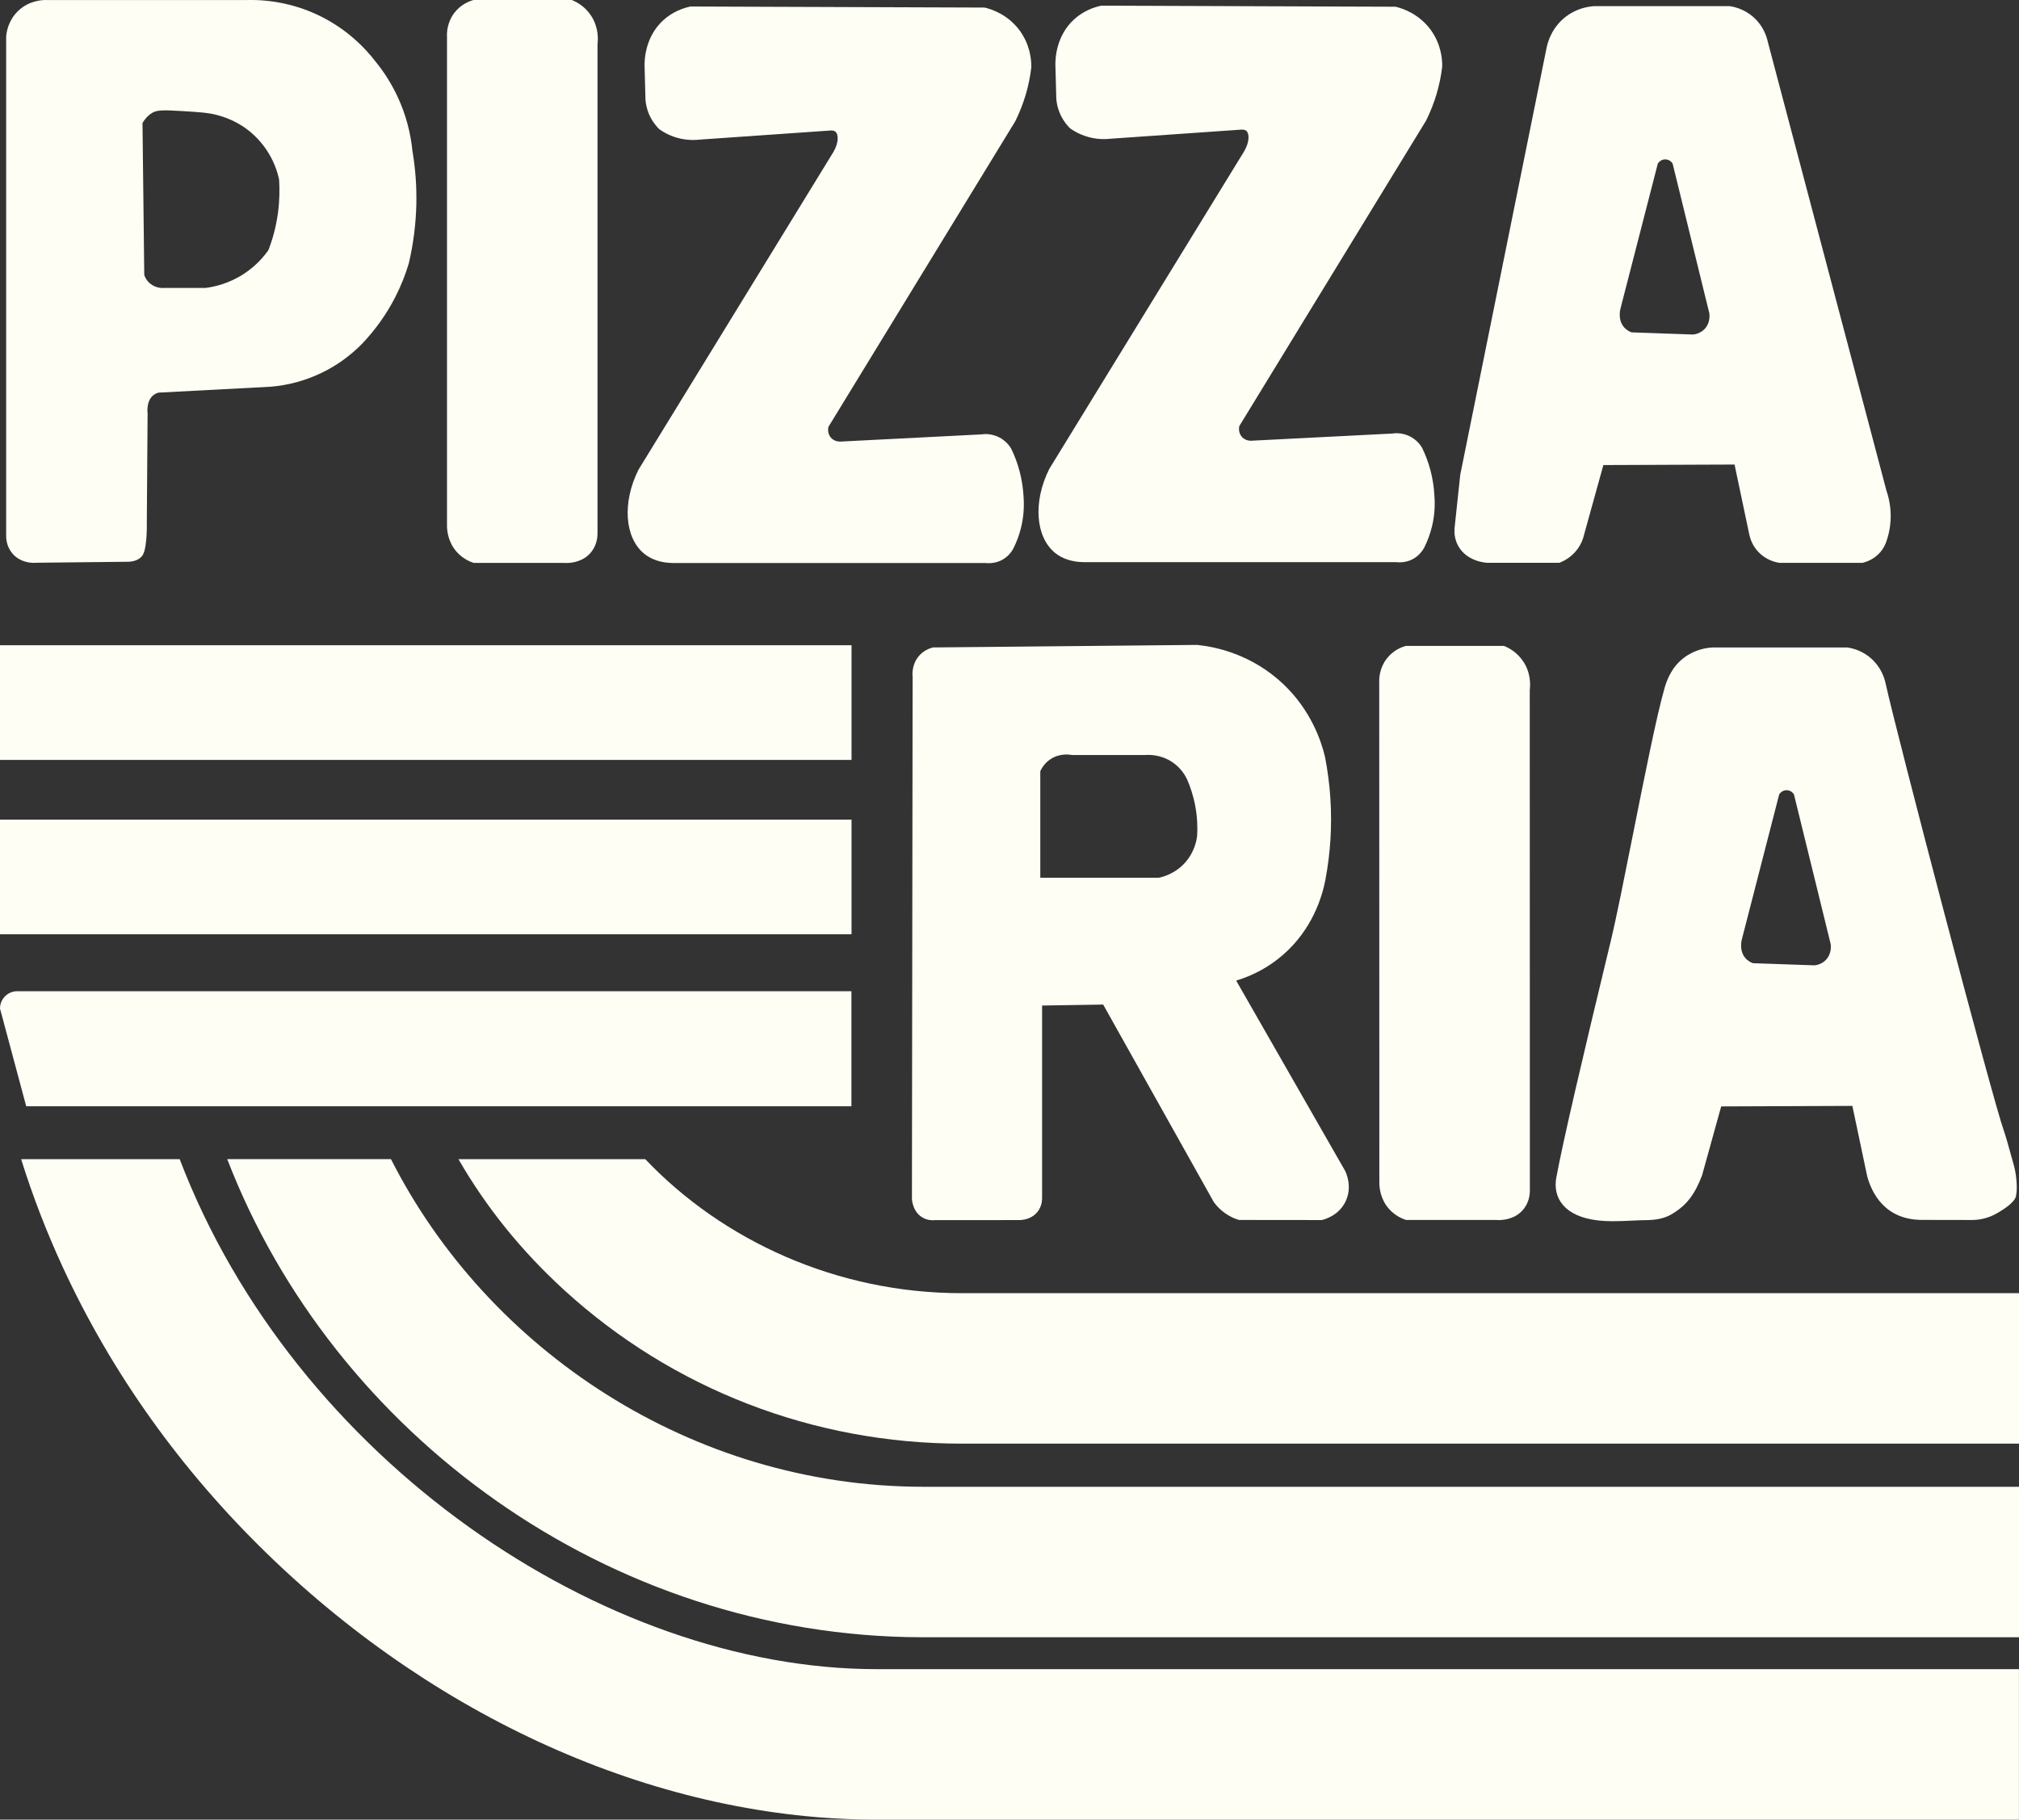 <svg width="71" height="64" viewBox="0 0 71 64" fill="none" xmlns="http://www.w3.org/2000/svg">
<rect x="0" y="0" width="71" height="64" fill="#333333" stroke="none"/>
<g clip-path="url(#clip0_2001_1560)">
<path d="M30.825 58.708C21.212 58.708 10.356 51.34 6.319 40.772H0.744C1.144 42.056 1.633 43.325 2.211 44.576C3.935 48.309 6.362 51.708 9.425 54.678C15.537 60.603 23.337 64.001 30.825 64.001H70.998V58.709H30.825V58.708Z" fill="#FFFEF5"/>
<path d="M32.423 52.293C24.343 52.276 17.163 47.505 13.749 40.77H7.991C11.72 50.448 21.401 57.562 32.418 57.586H71V52.293H32.423Z" fill="#FFFEF5"/>
<path d="M33.81 45.484C29.429 45.484 25.419 43.638 22.692 40.772H16.123C17.086 42.447 18.334 44.001 19.846 45.38C23.656 48.861 28.616 50.776 33.811 50.776H71.002V45.484H33.811H33.81Z" fill="#FFFEF5"/>
<path d="M20.778 0.541C20.576 0.238 20.308 0.082 20.119 0.005L20.108 0H16.66L16.643 0.003C16.491 0.045 16.203 0.16 15.98 0.449C15.726 0.778 15.713 1.139 15.719 1.28V18.491C15.719 18.653 15.752 19.066 16.063 19.414C16.261 19.634 16.491 19.743 16.649 19.796L16.66 19.798H19.824C19.836 19.798 19.869 19.802 19.917 19.802C20.107 19.802 20.529 19.758 20.803 19.401C20.979 19.172 21.01 18.917 21.012 18.785V1.554C21.034 1.386 21.055 0.953 20.779 0.541H20.778Z" fill="#FFFEF5"/>
<path d="M34.622 0.266H34.616L24.293 0.229H24.281C24.029 0.282 23.66 0.407 23.328 0.708C22.69 1.289 22.661 2.097 22.667 2.331L22.699 3.508C22.71 3.648 22.74 3.786 22.785 3.917C22.867 4.149 22.997 4.356 23.182 4.543C23.348 4.661 23.53 4.755 23.722 4.818C24.008 4.913 24.307 4.944 24.608 4.91L29.206 4.59C29.279 4.585 29.336 4.598 29.375 4.629C29.492 4.722 29.499 5.017 29.307 5.347L22.451 16.524C21.875 17.677 21.964 18.922 22.663 19.483C22.915 19.685 23.253 19.794 23.643 19.802H34.644C34.677 19.806 34.72 19.809 34.769 19.809C34.904 19.809 35.086 19.783 35.269 19.676C35.458 19.565 35.569 19.413 35.63 19.303C35.753 19.061 35.847 18.805 35.91 18.542C35.997 18.181 36.023 17.81 35.992 17.438C35.975 17.149 35.93 16.861 35.856 16.581C35.784 16.305 35.684 16.034 35.555 15.772C35.485 15.656 35.355 15.496 35.14 15.384C34.877 15.248 34.626 15.26 34.505 15.279L29.598 15.529C29.598 15.529 29.365 15.565 29.217 15.39C29.087 15.238 29.124 15.051 29.134 15.011L35.701 4.268C35.851 3.968 35.974 3.653 36.07 3.333C36.163 3.019 36.229 2.696 36.267 2.364C36.271 2.096 36.223 1.57 35.856 1.071C35.436 0.502 34.852 0.318 34.621 0.265L34.622 0.266Z" fill="#FFFEF5"/>
<path d="M49.069 0.237H49.063L38.741 0.199H38.728C38.477 0.252 38.105 0.377 37.775 0.678C37.137 1.259 37.108 2.067 37.114 2.301L37.146 3.478C37.157 3.618 37.187 3.755 37.233 3.886C37.314 4.118 37.444 4.326 37.629 4.513C37.795 4.631 37.977 4.724 38.17 4.787C38.455 4.883 38.754 4.913 39.055 4.879L43.653 4.559C43.726 4.554 43.784 4.568 43.823 4.598C43.94 4.692 43.946 4.986 43.755 5.317L36.898 16.494C36.322 17.647 36.411 18.892 37.111 19.453C37.362 19.654 37.7 19.764 38.09 19.772H49.091C49.125 19.776 49.167 19.779 49.217 19.779C49.351 19.779 49.532 19.753 49.716 19.646C49.904 19.535 50.016 19.382 50.078 19.273C50.201 19.031 50.295 18.775 50.358 18.512C50.445 18.151 50.472 17.779 50.44 17.408C50.424 17.119 50.379 16.831 50.306 16.551C50.233 16.275 50.133 16.004 50.005 15.742C49.935 15.626 49.805 15.466 49.59 15.354C49.327 15.218 49.076 15.23 48.955 15.249L44.048 15.499C44.039 15.5 43.815 15.534 43.667 15.36C43.536 15.206 43.574 15.021 43.584 14.982L50.151 4.239C50.301 3.939 50.424 3.624 50.519 3.304C50.612 2.99 50.679 2.667 50.717 2.335C50.721 2.067 50.673 1.541 50.306 1.042C49.886 0.473 49.302 0.289 49.071 0.236L49.069 0.237Z" fill="#FFFEF5"/>
<path d="M66.329 17.22L62.166 1.469C62.125 1.275 62.003 0.903 61.658 0.6C61.348 0.325 61.004 0.242 60.818 0.215H56.075C55.864 0.227 55.456 0.288 55.072 0.58C54.588 0.946 54.435 1.455 54.392 1.658L51.351 16.699L51.15 18.584C51.138 18.737 51.152 18.968 51.277 19.197C51.575 19.742 52.227 19.792 52.304 19.795H54.821L54.843 19.792C55.026 19.721 55.283 19.579 55.485 19.298C55.595 19.143 55.672 18.969 55.711 18.784L56.384 16.357L60.997 16.339L61.519 18.816C61.555 18.976 61.641 19.213 61.846 19.425C62.102 19.689 62.407 19.77 62.574 19.797H65.5C65.646 19.76 65.922 19.663 66.133 19.409C66.216 19.309 66.28 19.197 66.325 19.075C66.393 18.887 66.441 18.693 66.466 18.496C66.522 18.069 66.474 17.639 66.327 17.222L66.329 17.22ZM59.942 11.574C59.788 11.733 59.598 11.759 59.542 11.766C58.82 11.741 58.098 11.715 57.376 11.69C57.307 11.665 57.197 11.612 57.107 11.505C56.879 11.236 56.98 10.872 56.99 10.836C57.426 9.141 57.863 7.447 58.299 5.752C58.307 5.74 58.386 5.616 58.538 5.606C58.65 5.599 58.758 5.655 58.819 5.752C59.249 7.508 59.68 9.263 60.11 11.018C60.115 11.054 60.157 11.351 59.942 11.574Z" fill="#FFFEF5"/>
<path d="M53.561 23.26C53.359 22.957 53.091 22.801 52.902 22.724L52.891 22.719H49.443L49.426 22.722C49.274 22.765 48.986 22.878 48.764 23.168C48.51 23.498 48.496 23.858 48.502 24L48.506 41.602C48.506 41.764 48.538 42.177 48.85 42.525C49.048 42.745 49.278 42.854 49.436 42.907L49.447 42.909H52.611C52.623 42.909 52.656 42.913 52.704 42.913C52.894 42.913 53.316 42.869 53.59 42.512C53.758 42.294 53.795 42.057 53.799 41.896L53.795 24.273C53.818 24.105 53.839 23.672 53.563 23.26H53.561Z" fill="#FFFEF5"/>
<path d="M14.506 5.331C14.442 4.669 14.27 4.029 13.994 3.429C13.788 2.98 13.525 2.558 13.215 2.176C12.832 1.675 12.159 0.978 11.127 0.503C10.371 0.155 9.531 -0.018 8.696 0.001H1.641C1.505 -0.004 1.028 0.011 0.641 0.381C0.293 0.713 0.228 1.125 0.217 1.292V18.795C0.211 18.914 0.218 19.21 0.436 19.467C0.685 19.76 1.035 19.797 1.191 19.797C1.23 19.797 1.257 19.794 1.266 19.793L4.526 19.758C4.714 19.749 4.869 19.69 4.971 19.585C5.039 19.517 5.121 19.371 5.153 18.847C5.163 18.682 5.167 18.515 5.163 18.354L5.19 14.579V14.545C5.187 14.527 5.133 14.097 5.402 13.893C5.454 13.854 5.515 13.825 5.572 13.81L9.527 13.601C10.154 13.548 10.756 13.382 11.321 13.108C11.849 12.852 12.324 12.508 12.737 12.087C13.203 11.597 13.596 11.045 13.901 10.447C14.095 10.069 14.255 9.67 14.377 9.258C14.536 8.582 14.624 7.885 14.641 7.191C14.655 6.567 14.609 5.939 14.507 5.328L14.506 5.331ZM9.779 7.459C9.708 8 9.573 8.451 9.442 8.793C9.287 9.014 9.017 9.34 8.594 9.62C8.05 9.982 7.523 10.09 7.231 10.127H5.792C5.737 10.132 5.505 10.148 5.297 9.987C5.153 9.876 5.094 9.736 5.073 9.673C5.053 7.891 5.031 6.108 5.011 4.326C5.075 4.217 5.185 4.067 5.365 3.962C5.543 3.859 5.824 3.873 6.377 3.905C6.996 3.942 7.313 3.962 7.632 4.045C7.804 4.091 7.923 4.135 7.985 4.159C8.262 4.267 8.473 4.397 8.616 4.495C8.813 4.635 9.098 4.873 9.352 5.242C9.639 5.659 9.76 6.061 9.814 6.31C9.835 6.628 9.835 7.018 9.779 7.458V7.459Z" fill="#FFFEF5"/>
<path d="M70.911 41.529C70.891 41.246 70.832 41.03 70.804 40.932C70.618 40.264 70.525 39.928 70.468 39.773C70.071 38.679 66.674 25.726 66.307 24.027C66.265 23.833 66.143 23.462 65.799 23.158C65.503 22.897 65.184 22.805 64.959 22.773H60.215C60.005 22.785 59.596 22.846 59.213 23.138C58.742 23.494 58.59 24.015 58.533 24.211C58.261 25.153 57.838 27.275 57.429 29.327C57.127 30.842 56.843 32.274 56.641 33.113L56.603 33.268C55.678 37.095 54.962 40.151 54.729 41.419C54.602 42.109 54.983 42.792 56.216 42.928C56.772 42.989 57.475 42.916 57.836 42.916C58.236 42.916 58.542 42.856 58.813 42.691C59.312 42.385 59.591 42.026 59.854 41.342L60.527 38.915L65.14 38.897L65.662 41.373C65.816 41.94 66.277 42.928 67.64 42.907L69.343 42.91C69.641 42.91 69.934 42.836 70.194 42.691C70.497 42.521 70.856 42.278 70.896 42.062C70.935 41.861 70.921 41.669 70.911 41.531V41.529ZM64.209 33.762C64.056 33.921 63.866 33.947 63.809 33.953C63.087 33.928 62.365 33.903 61.644 33.878C61.574 33.853 61.465 33.8 61.374 33.693C61.147 33.424 61.248 33.06 61.258 33.023C61.694 31.328 62.13 29.635 62.567 27.94C62.574 27.927 62.654 27.804 62.806 27.794C62.918 27.786 63.026 27.843 63.086 27.94C63.516 29.695 63.948 31.451 64.378 33.206C64.383 33.241 64.424 33.539 64.209 33.762Z" fill="#FFFEF5"/>
<path d="M47.302 41.181L43.471 34.49C44.085 34.304 44.637 34.001 45.113 33.588C46.148 32.691 46.494 31.546 46.609 30.944C46.697 30.478 46.756 30.002 46.786 29.529C46.846 28.565 46.783 27.59 46.597 26.628C46.465 26.064 46.098 24.98 45.128 24.061C44.024 23.017 42.76 22.749 42.098 22.683L32.82 22.772H32.806C32.673 22.807 32.481 22.884 32.322 23.064C32.066 23.355 32.081 23.71 32.093 23.817L32.069 42.171C32.072 42.217 32.099 42.629 32.448 42.827C32.611 42.92 32.776 42.927 32.874 42.915L35.809 42.913C35.809 42.913 35.826 42.913 35.841 42.913C35.949 42.913 36.282 42.889 36.494 42.611C36.63 42.431 36.647 42.236 36.646 42.137V35.367L38.794 35.333L42.685 42.28C42.797 42.435 42.934 42.569 43.09 42.677C43.237 42.779 43.398 42.858 43.569 42.909L46.468 42.912H46.48C46.573 42.89 47.051 42.768 47.3 42.294C47.582 41.757 47.331 41.239 47.3 41.179L47.302 41.181ZM42.098 29.4C42.08 29.549 42.012 29.962 41.676 30.339C41.323 30.736 40.892 30.843 40.748 30.873H36.583V27.125C36.624 27.035 36.727 26.841 36.949 26.697C37.275 26.486 37.614 26.54 37.695 26.555H40.287C40.42 26.546 40.825 26.537 41.224 26.805C41.533 27.012 41.683 27.282 41.743 27.409C41.85 27.651 41.964 27.974 42.036 28.366C42.11 28.774 42.115 29.131 42.098 29.402V29.4Z" fill="#FFFEF5"/>
<path d="M29.945 28.829H0V32.861H29.945V28.829Z" fill="#FFFEF5"/>
<path d="M29.945 22.695H0V26.728H29.945V22.695Z" fill="#FFFEF5"/>
<path d="M0.607 34.863H29.941V38.91H0.922L0 35.472C0 35.136 0.272 34.863 0.607 34.863Z" fill="#FFFEF5"/>
</g>
<defs>
<clipPath id="clip0_2001_1560">
<rect width="71" height="64" fill="white"/>
</clipPath>
</defs>
</svg>
